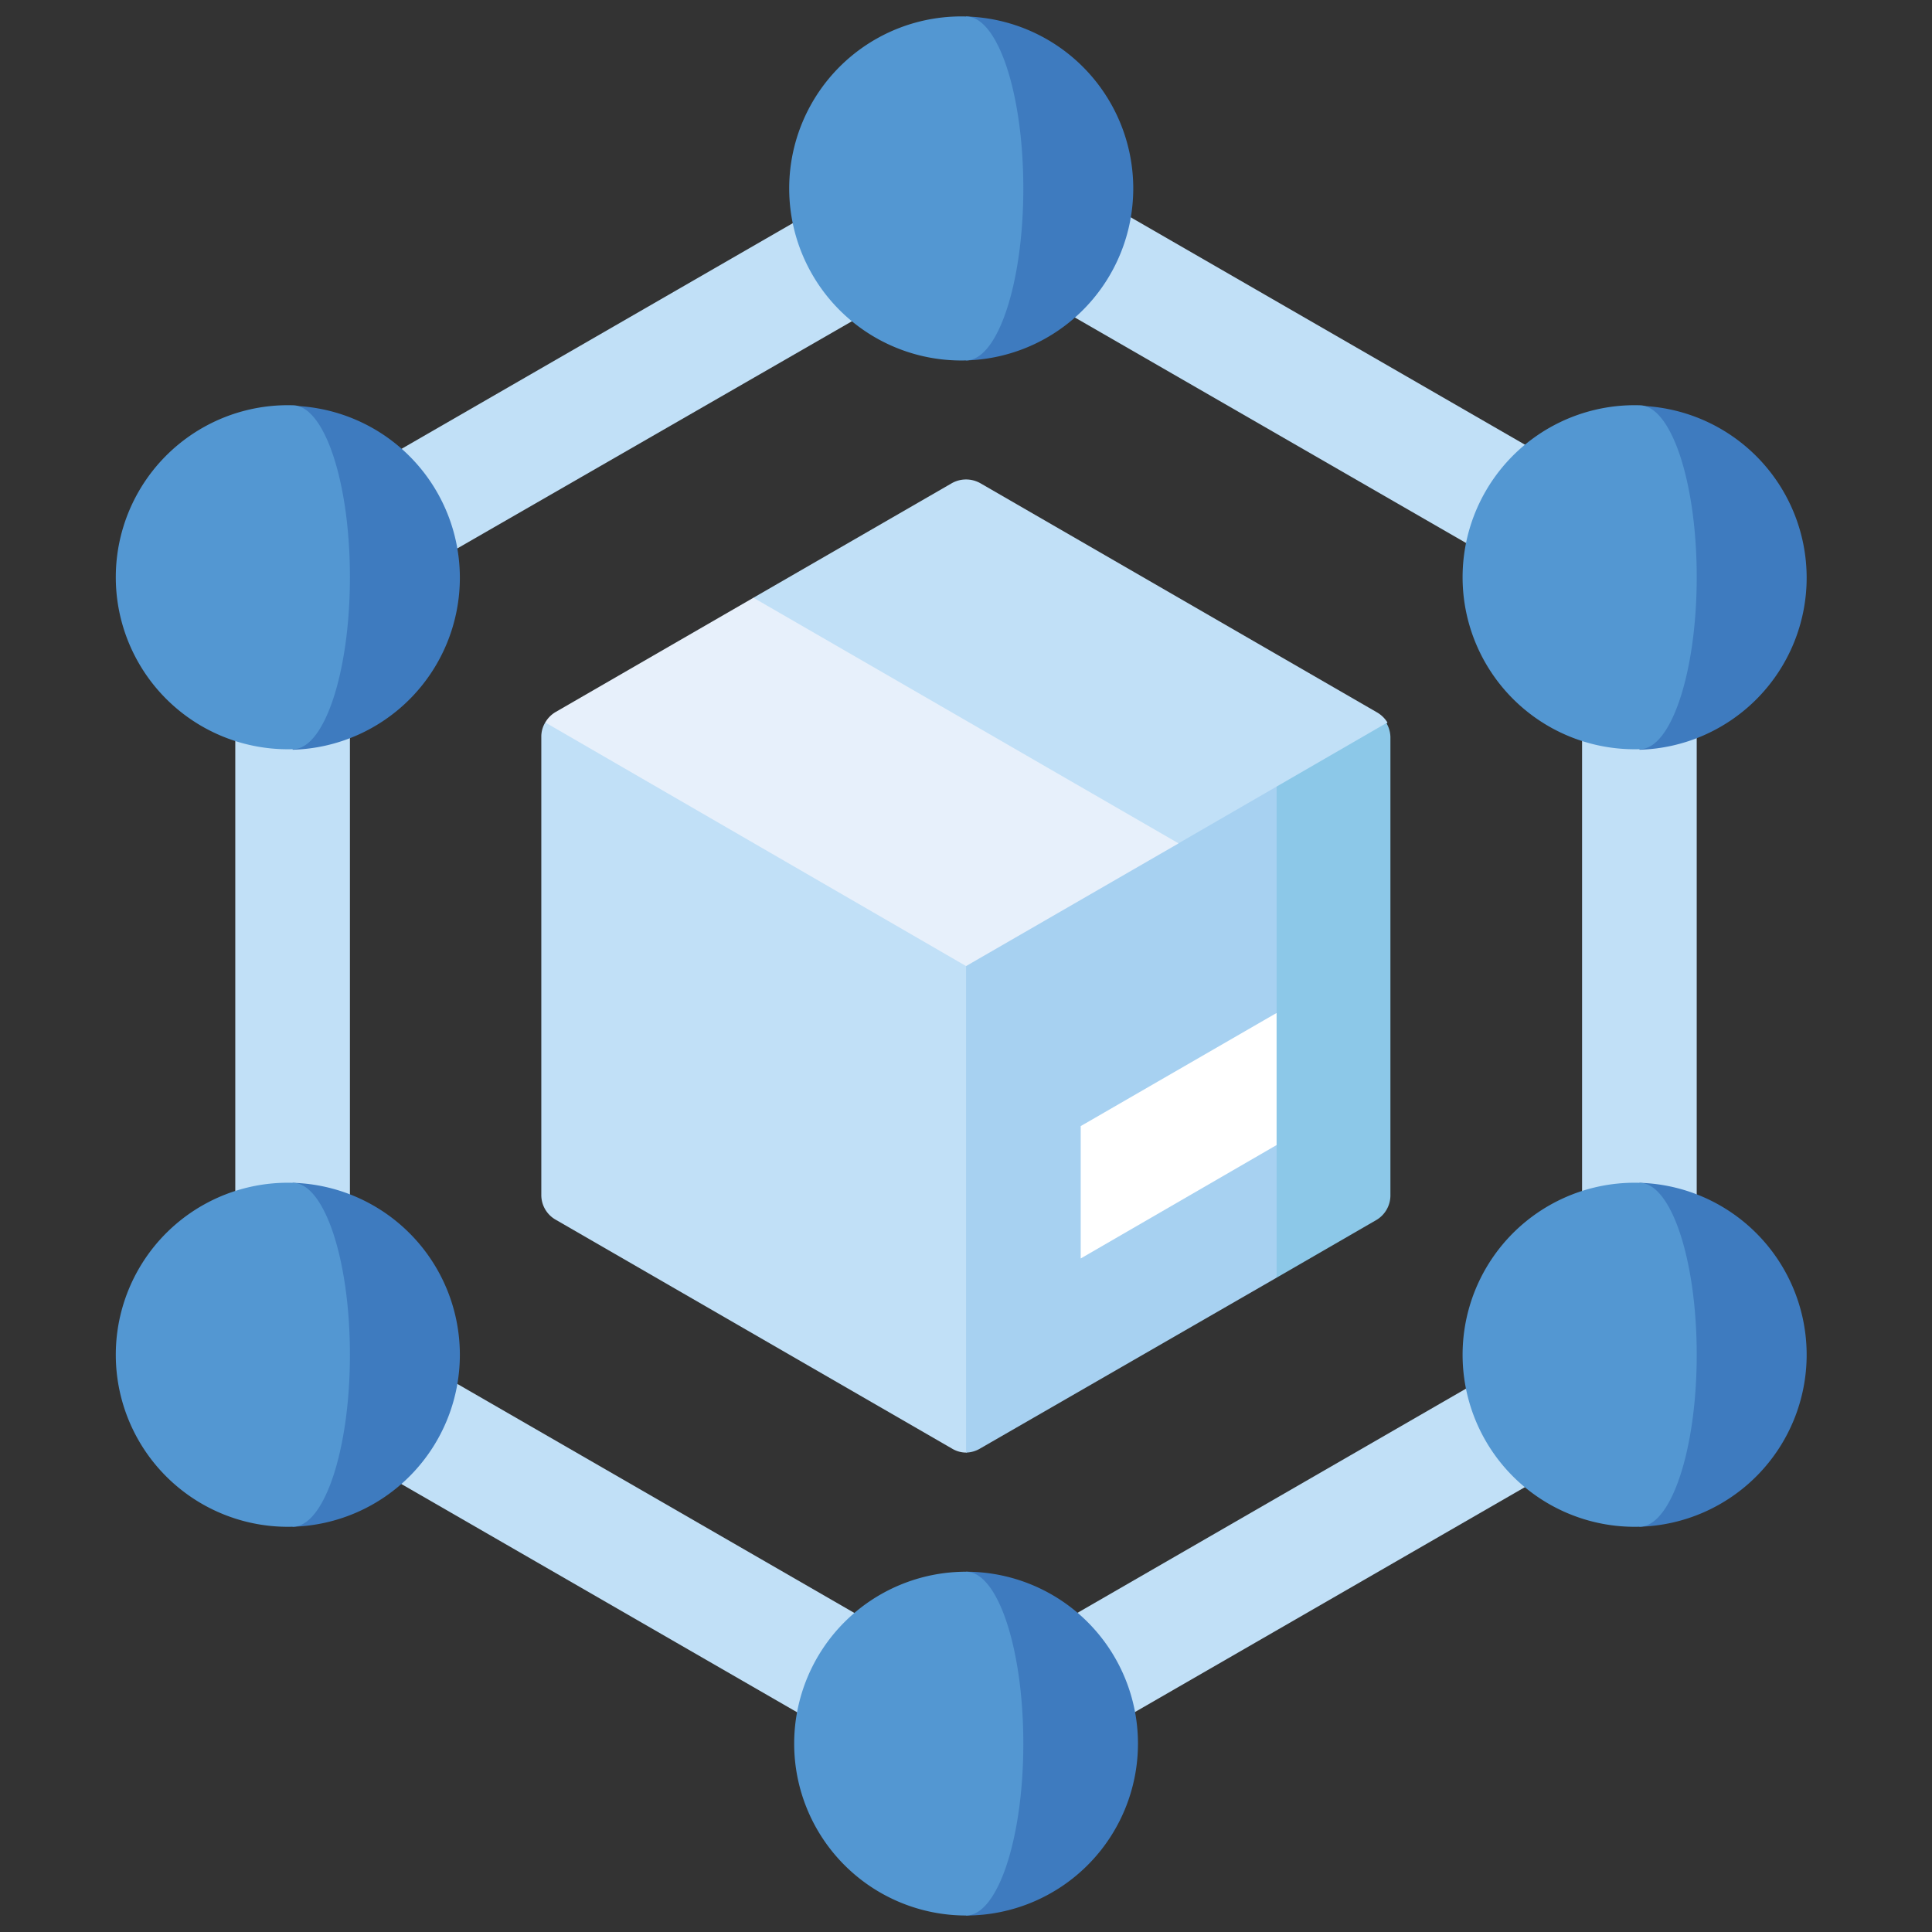 <svg id="Layer_1" data-name="Layer 1" xmlns="http://www.w3.org/2000/svg" viewBox="0 0 141.73 141.73"><rect x="0" y="0" width="141.73" height="141.73" fill="#333333" stroke="none"/><defs><style>.cls-1{fill:#c1e0f7;}.cls-2{fill:#3e7bbf;}.cls-3{fill:#5397d2;}.cls-4{fill:#8cc8e8;}.cls-5{fill:#a7d1f1;}.cls-6{fill:#fff;}.cls-7{fill:#e7f0fb;}</style></defs><path class="cls-1" d="M116.06,49.84h8.41V91.89h-8.41Z"/><path class="cls-1" d="M75.26,21.22l4.2-7.29,36.41,21-4.2,7.28Z"/><path class="cls-1" d="M30.06,42.24,25.86,35l36.41-21,4.2,7.28Z"/><path class="cls-1" d="M25.67,91.89H17.26v-42h8.41Z"/><path class="cls-1" d="M66.48,120.52l-4.21,7.28-36.41-21,4.2-7.29Z"/><path class="cls-1" d="M111.67,99.49l4.21,7.29-36.41,21-4.21-7.28Z"/><path class="cls-2" d="M70.87,1.21V26.44a12.62,12.62,0,0,0,0-25.23Z"/><path class="cls-3" d="M75.07,13.82c0-7-1.88-12.61-4.2-12.61a12.62,12.62,0,1,0,0,25.23C73.19,26.44,75.07,20.79,75.07,13.82Z"/><path class="cls-2" d="M21.47,29.73V55a12.62,12.62,0,0,0,0-25.23Z"/><path class="cls-3" d="M25.67,42.34c0-7-1.88-12.61-4.2-12.61a12.62,12.62,0,1,0,0,25.23C23.79,55,25.67,49.31,25.67,42.34Z"/><path class="cls-2" d="M120.27,29.73V55a12.62,12.62,0,0,0,0-25.23Z"/><path class="cls-3" d="M124.47,42.34c0-7-1.88-12.61-4.2-12.61a12.62,12.62,0,1,0,0,25.23C122.59,55,124.47,49.31,124.47,42.34Z"/><path class="cls-2" d="M120.27,86.77V112a12.62,12.62,0,0,0,0-25.23Z"/><path class="cls-3" d="M124.47,99.39c0-7-1.88-12.62-4.2-12.62a12.62,12.62,0,1,0,0,25.23C122.59,112,124.47,106.35,124.47,99.39Z"/><path class="cls-2" d="M21.47,86.77V112a12.62,12.62,0,0,0,0-25.23Z"/><path class="cls-3" d="M25.67,99.39c0-7-1.88-12.62-4.2-12.62a12.62,12.62,0,1,0,0,25.23C23.79,112,25.67,106.35,25.67,99.39Z"/><path class="cls-2" d="M70.87,115.3v25.22a12.61,12.61,0,0,0,0-25.22Z"/><path class="cls-3" d="M75.07,127.91c0-7-1.88-12.61-4.2-12.61a12.61,12.61,0,1,0,0,25.22C73.19,140.52,75.07,134.88,75.07,127.91Z"/><path class="cls-1" d="M40,53a2,2,0,0,0-.29,1V87.66a2.08,2.08,0,0,0,1.06,1.82l29.09,16.8a2,2,0,0,0,1.05.28l22.78-53.7Z"/><path class="cls-4" d="M101.78,53l-30.91-.16L93.65,93.73,101,89.48a2.1,2.1,0,0,0,1-1.82V54.07a2.09,2.09,0,0,0-.28-1Z"/><path class="cls-5" d="M93.65,57.71,70.87,52.86v53.7a2.09,2.09,0,0,0,1-.28L93.65,93.73V84l-4.2-4.85,4.2-4.86Z"/><path class="cls-6" d="M93.65,74.31l-14.37,8.3v9.71L93.65,84Z"/><path class="cls-1" d="M101,52.25,71.92,35.45a2.13,2.13,0,0,0-2.1,0l-14.55,8.4,4.21,18h27L101.78,53A2.18,2.18,0,0,0,101,52.25Z"/><path class="cls-7" d="M55.27,43.85l-14.54,8.4A2.11,2.11,0,0,0,40,53L70.87,70.87l15.59-9Z"/></svg>